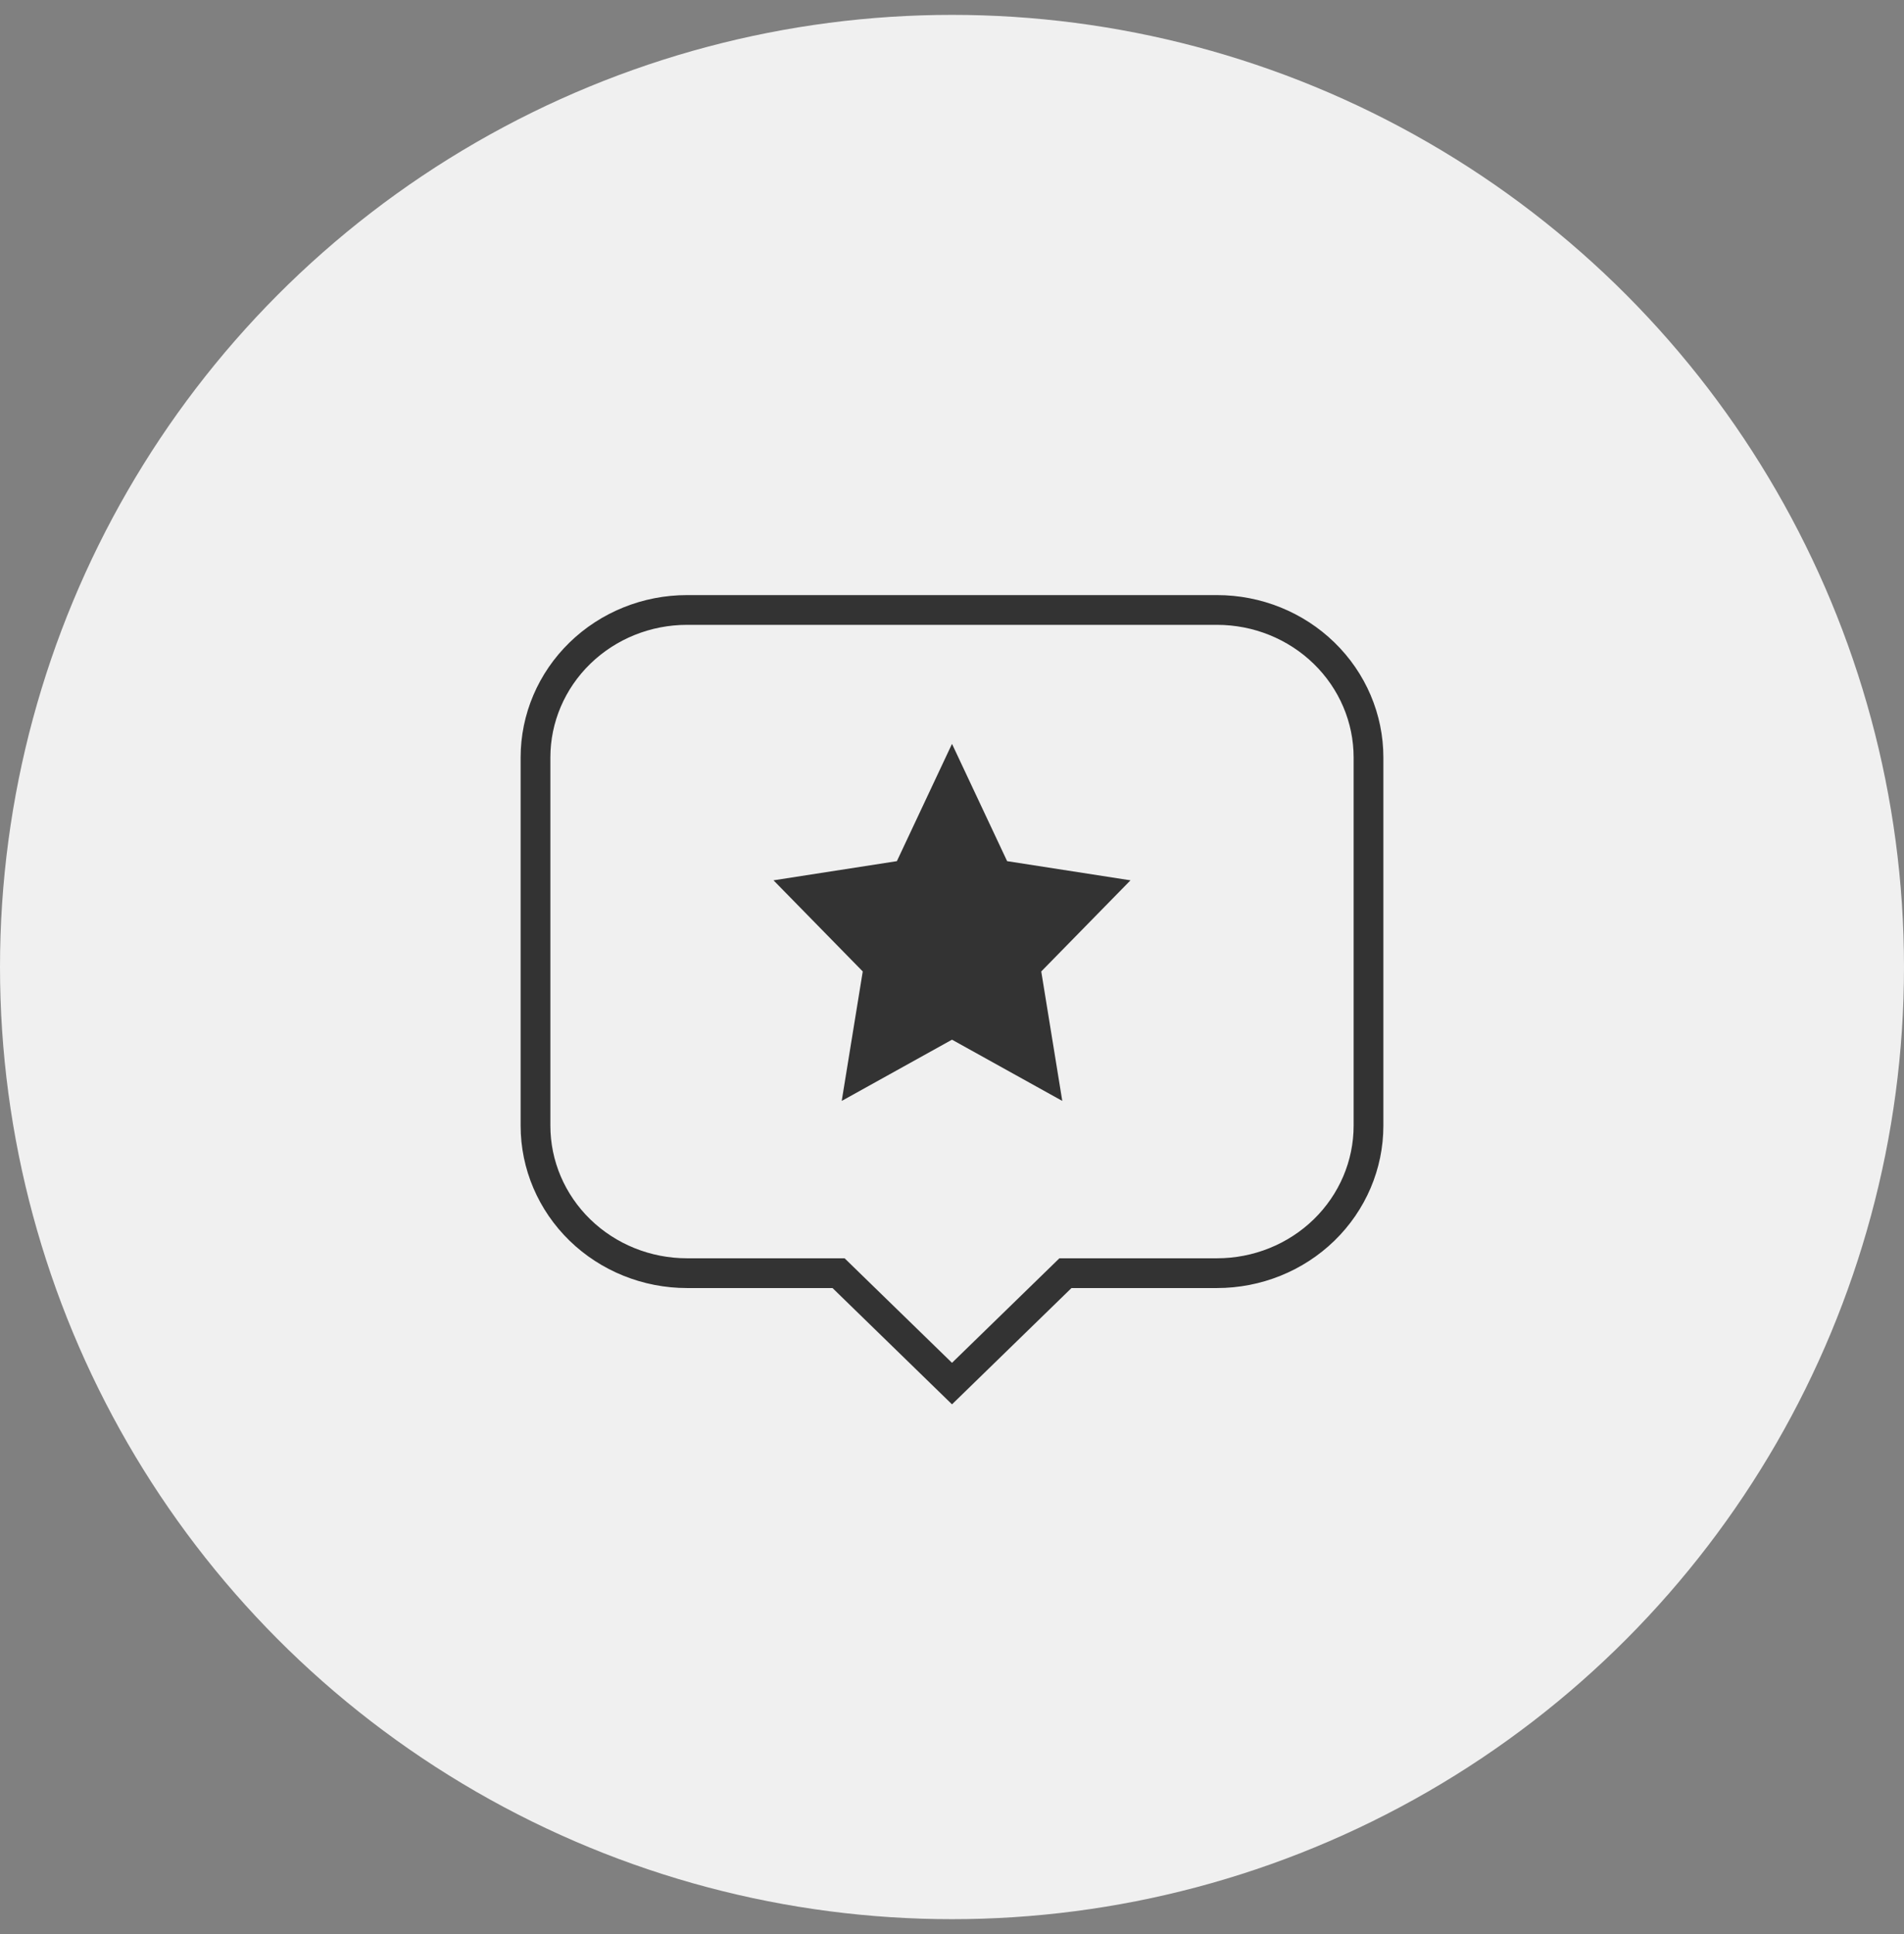 <svg width="64" height="65" viewBox="0 0 64 65" fill="none" xmlns="http://www.w3.org/2000/svg">
<rect x="0" y="0" width="64" height="65" fill="#808080" stroke="none"/>
<circle cx="32" cy="32.5" r="32" fill="#F0F0F0"/>
<path d="M32 25L33.853 28.942L38 29.586L35 32.649L35.707 37L32 34.942L28.293 37L29 32.649L26 29.586L30.147 28.942L32 25Z" fill="#333333"/>
<path d="M40.907 20.5H23.093C21.742 20.5 20.447 21.022 19.492 21.952C18.537 22.881 18 24.142 18 25.456V37.833C18 39.148 18.537 40.408 19.492 41.338C20.447 42.267 21.742 42.789 23.093 42.789H28.187L32 46.5L35.813 42.789H40.907C42.258 42.789 43.553 42.267 44.508 41.338C45.463 40.408 46 39.148 46 37.833V25.456C46 24.142 45.463 22.881 44.508 21.952C43.553 21.022 42.258 20.5 40.907 20.5Z" stroke="#333333" stroke-miterlimit="10"/>
</svg>
